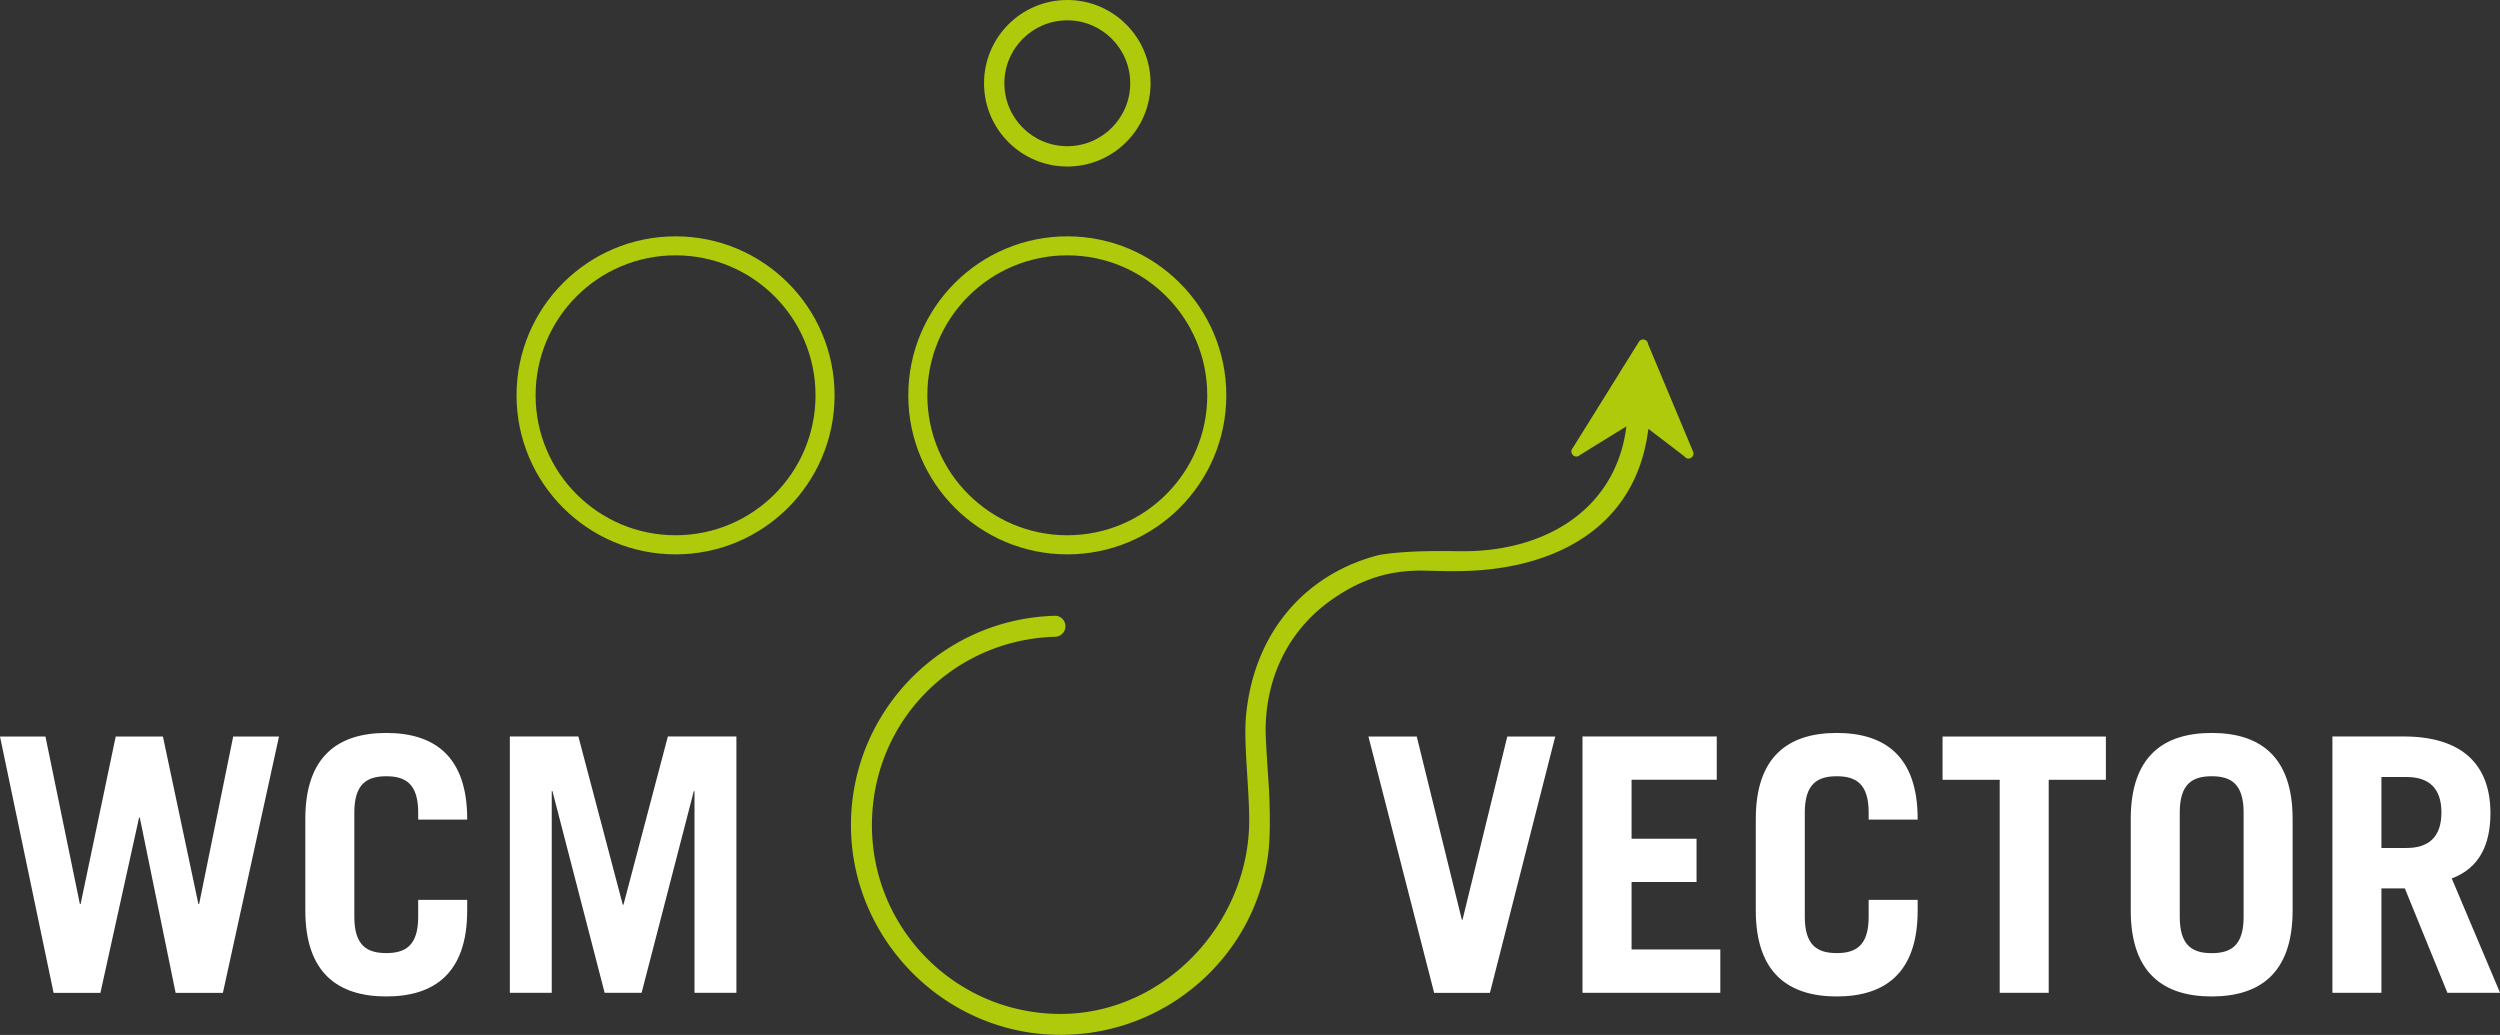 <svg id="Laag_1" xmlns="http://www.w3.org/2000/svg" viewBox="0 0 429.05 177.61"><rect x="0" y="0" width="429.05" height="177.61" fill="#333333" stroke="none"/><path d="M183.17 40.56c-15.07 0-27.29 12.22-27.29 27.29s12.22 27.29 27.29 27.29 27.29-12.22 27.29-27.29-12.22-27.29-27.29-27.29zm0 51.3c-13.26 0-24.02-10.75-24.02-24.02s10.75-24.02 24.02-24.02 24.02 10.75 24.02 24.02-10.75 24.02-24.02 24.02zm-67.23-51.3c-15.07 0-27.29 12.22-27.29 27.29s12.22 27.29 27.29 27.29 27.29-12.22 27.29-27.29-12.22-27.29-27.29-27.29zm0 51.3c-13.26 0-24.02-10.75-24.02-24.02s10.75-24.02 24.02-24.02 24.02 10.75 24.02 24.02-10.75 24.02-24.02 24.02zM183.17 0c-7.89 0-14.29 6.4-14.29 14.29s6.4 14.29 14.29 14.29 14.29-6.4 14.29-14.29S191.06 0 183.17 0zm0 25.09c-5.97 0-10.8-4.84-10.8-10.8s4.84-10.8 10.8-10.8 10.8 4.84 10.8 10.8-4.84 10.8-10.8 10.8z" fill="#afca0b"/><path d="M0 126.4h7.8l5.91 28.76h.12l6.03-28.76h8.1l6.09 28.76h.12l5.85-28.76h7.86l-9.63 44h-8.11l-6.15-30.1h-.12l-6.64 30.1H9.2l-9.2-44zm60.81 30.95c0 4.88 2.13 6.22 5.48 6.22s5.48-1.34 5.48-6.22v-2.92h8.41v1.83c0 10.85-5.73 14.75-13.89 14.75s-13.89-3.9-13.89-14.75v-15.72c0-10.85 5.73-14.75 13.89-14.75s13.89 3.9 13.89 14.75v.12h-8.41v-1.22c0-4.88-2.13-6.22-5.48-6.22s-5.48 1.34-5.48 6.22v17.92zm26.69 13.04v-44h11.76l7.62 28.88h.12l7.62-28.88h11.76v44h-7.19v-34.61h-.12l-8.96 34.61h-6.34l-8.96-34.61h-.12v34.61H87.5zm147.35-43.99h8.29l7.74 31.44h.12l7.68-31.44h8.23l-11.21 44h-9.57l-11.28-44zm36.74 43.99v-44h23.04v7.43h-14.62v10.12h11.15v7.43h-11.15v11.58h15.23v7.43H271.6zm38.15-13.04c0 4.88 2.13 6.22 5.48 6.22s5.48-1.34 5.48-6.22v-2.92h8.41v1.83c0 10.85-5.73 14.75-13.89 14.75s-13.89-3.9-13.89-14.75v-15.72c0-10.85 5.73-14.75 13.89-14.75s13.89 3.9 13.89 14.75v.12h-8.41v-1.22c0-4.88-2.13-6.22-5.48-6.22s-5.48 1.34-5.48 6.22v17.92zm51.67-30.95v7.43h-9.81v36.56h-8.41v-36.56h-9.81v-7.43h28.03zm4.27 14.14c0-10.85 5.73-14.75 13.89-14.75s13.89 3.9 13.89 14.75v15.72c0 10.85-5.73 14.75-13.89 14.75s-13.89-3.9-13.89-14.75v-15.72zm8.41 16.82c0 4.88 2.13 6.22 5.48 6.22s5.48-1.34 5.48-6.22v-17.92c0-4.88-2.13-6.22-5.48-6.22s-5.48 1.34-5.48 6.22v17.92zm45.94 13.03l-7.31-17.92h-4.02v17.92h-8.41v-44h12.19c10.12 0 14.93 4.88 14.93 13.16 0 5.48-1.95 9.45-6.64 11.21l8.29 19.62h-9.02zm-11.33-24.86h4.33c3.72 0 5.97-1.83 5.97-6.09s-2.25-6.09-5.97-6.09h-4.33v12.19z" fill="#fff"/><path d="M290.62 77.64l-.01-.03a.774.774 0 00-.07-.16l-7.69-18.38a.871.871 0 00-.86-.81.87.87 0 00-.74.42c-.02.04-.05.07-.07.12S280 60.69 280 60.69L278.56 63l-.7 1.13-7.95 12.77c-.14.15-.23.35-.23.58 0 .48.39.87.87.87.08 0 .16-.03.23-.05h.01l.04-.01a.85.85 0 00.34-.21l7.95-4.91c-1.74 14.11-13.75 21.55-28.33 21.43-2.76-.02-9.05-.18-13.98.62-.02 0-.03 0-.05.01-12.02 3-21.5 12.6-22.92 27.64-.42 4.47.49 11.71.55 17.56.17 17.88-14.5 33.58-32.38 33.58s-32.37-14.5-32.37-32.38 14.04-31.9 31.52-32.35h-.02c.94-.04 1.71-.83 1.71-1.79s-.73-1.76-1.67-1.81h-.02c-19.47.46-35.12 16.37-35.12 35.95s16.11 35.97 35.97 35.97c18.47 0 33.86-13.91 35.73-31.85.33-3.19.16-8.7 0-11.01-.19-2.7-.53-7.87-.53-9.36 0-9.16 3.96-17.04 10.82-22.08 4.58-3.36 9.43-5.33 15.55-5.37 3.27-.02 8.82.49 15.26-.69 13.14-2.41 22.4-10.15 24.05-23.65l6.2 4.74c.1.15.24.26.41.32h.01c.08.03.17.05.26.05.48 0 .87-.39.87-.87 0-.08-.03-.15-.04-.22z" fill="#afca0b"/></svg>
